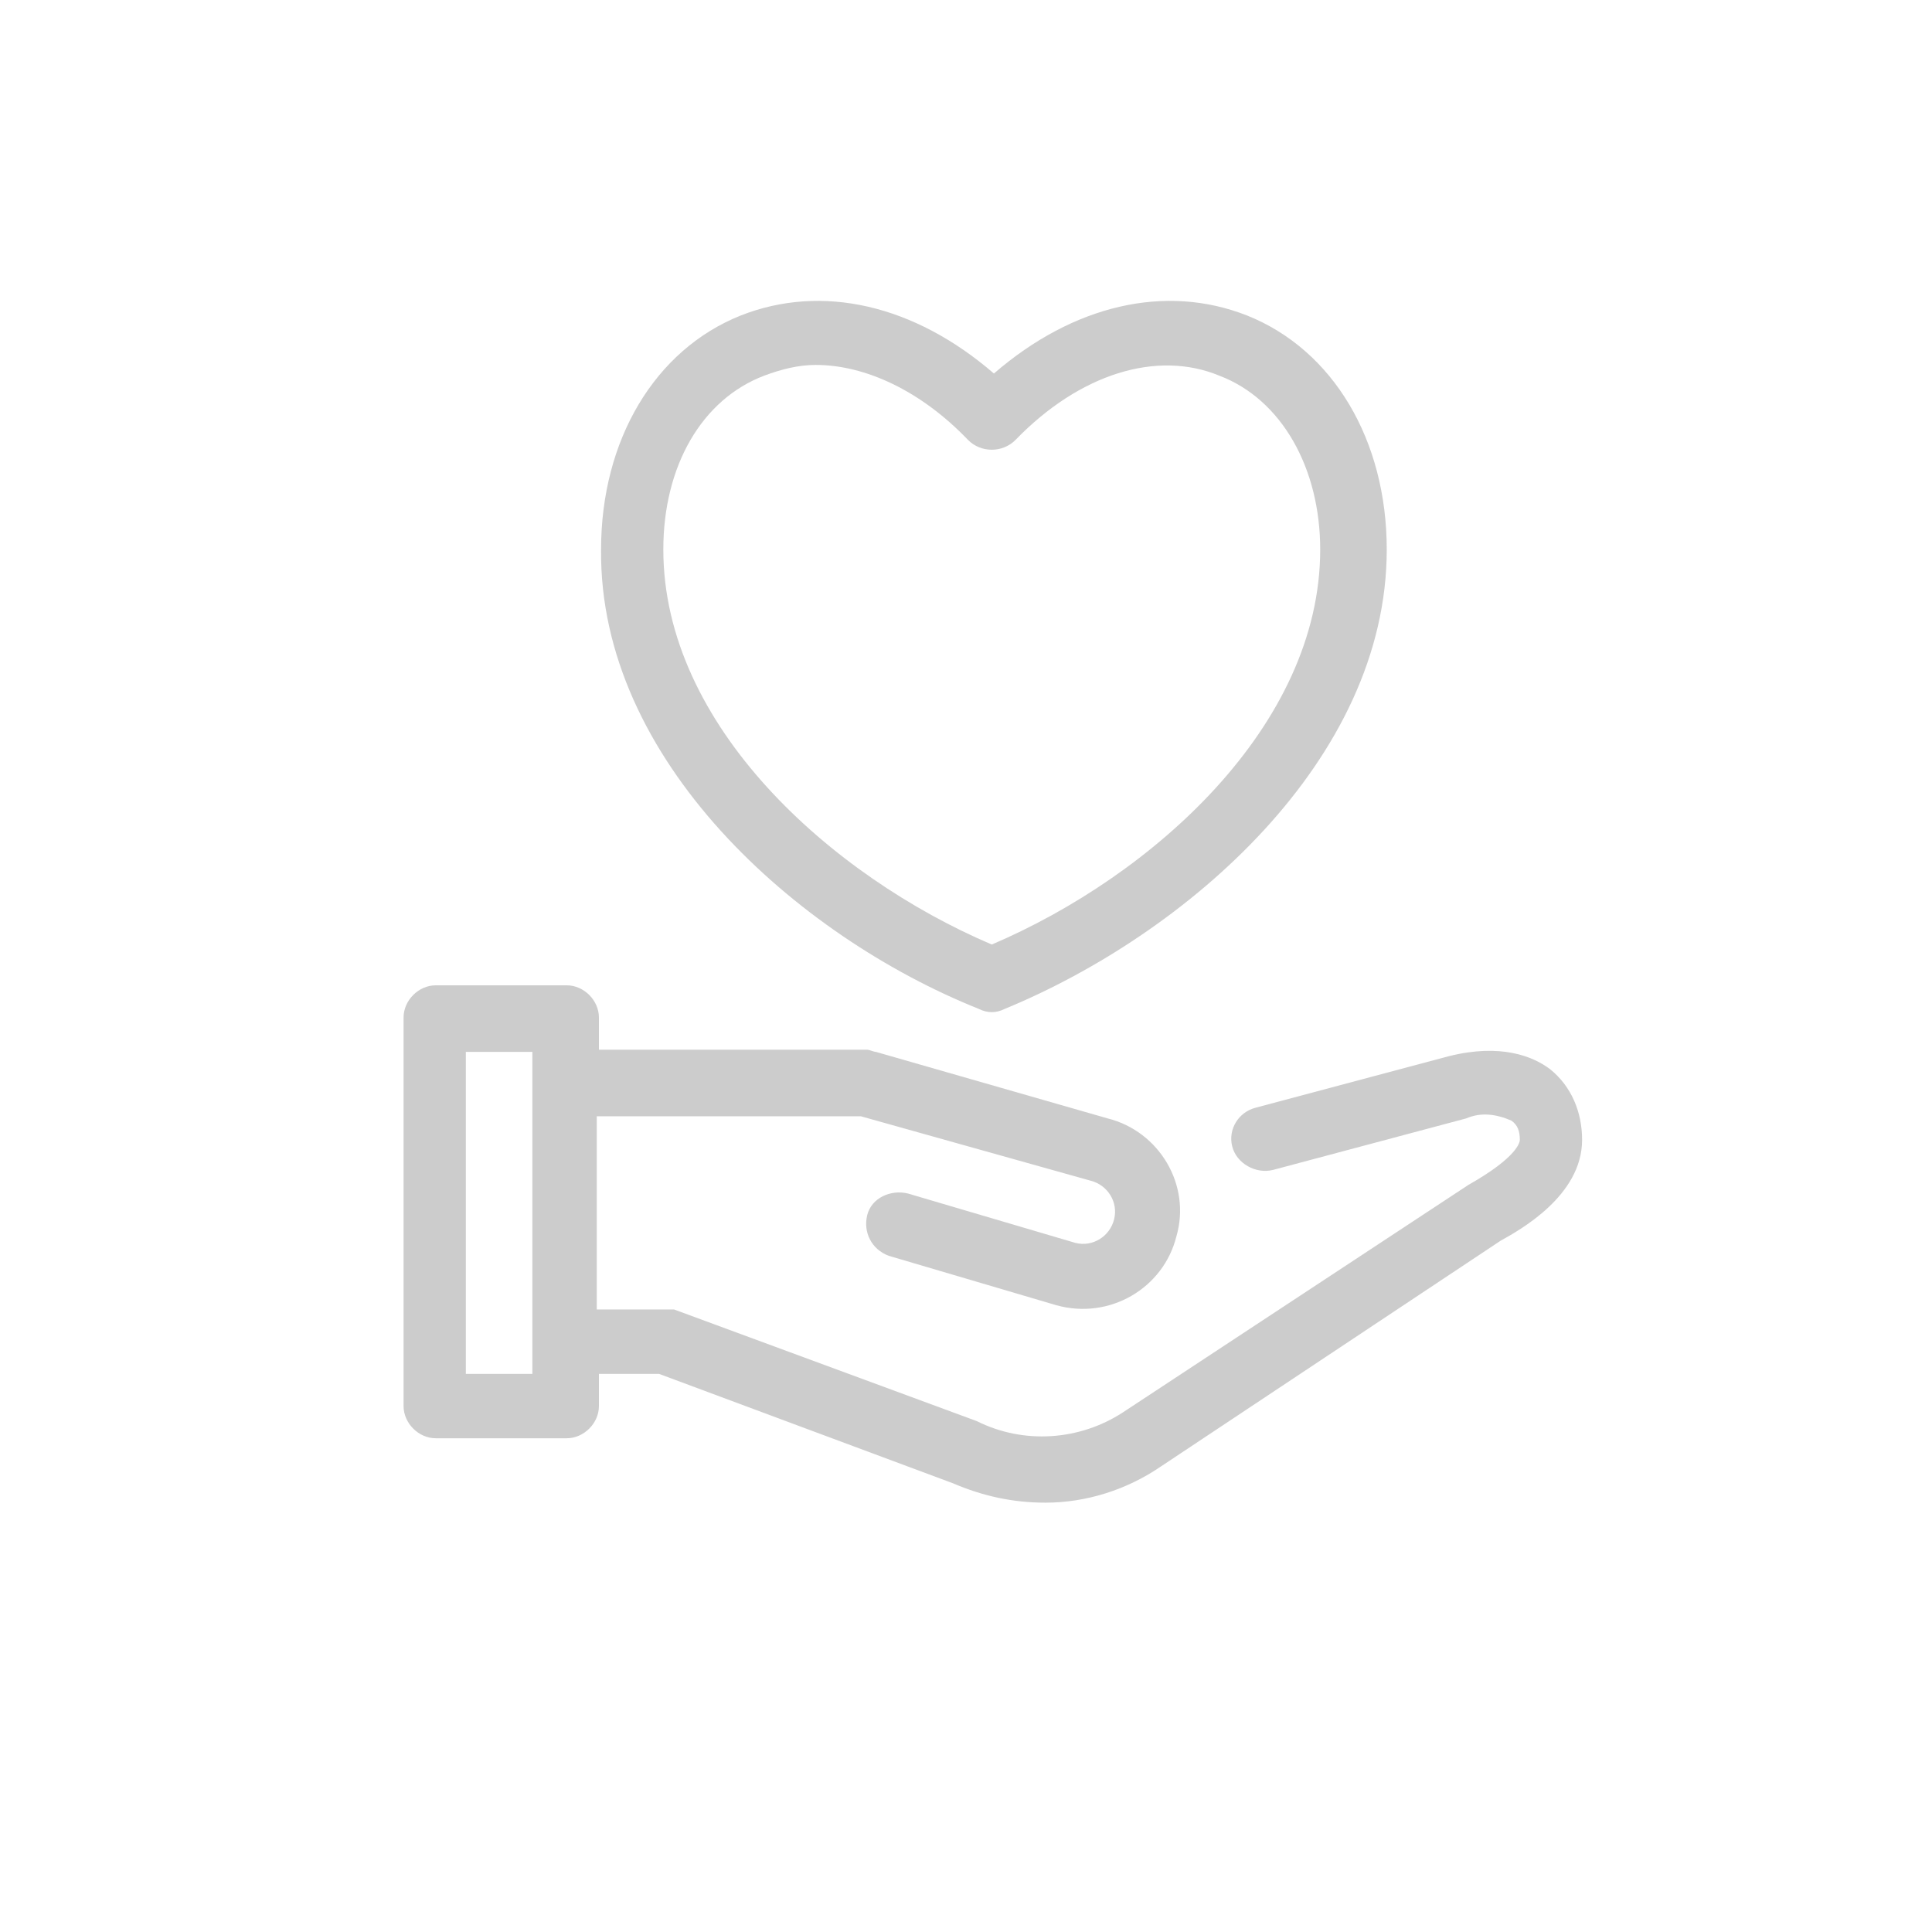 <?xml version="1.0" encoding="utf-8"?>
<!-- Generator: Adobe Illustrator 27.4.0, SVG Export Plug-In . SVG Version: 6.00 Build 0)  -->
<svg version="1.1" id="_レイヤー_1" xmlns="http://www.w3.org/2000/svg" xmlns:xlink="http://www.w3.org/1999/xlink" x="0px"
	 y="0px" viewBox="0 0 90 90" style="enable-background:new 0 0 90 90;" xml:space="preserve">
<style type="text/css">
	.st0{fill:#CCCCCC;}
</style>
<g id="NewGroupe5">
	<g id="NewGroup0-6">
		<path class="st0" d="M24.8,64h-3.1v-15h3.1V64L24.8,64z M72.2,49.8c-0.8-0.6-2.3-1.2-4.7-0.6l-9,2.4c-0.8,0.2-1.3,1-1.1,1.8
			c0.2,0.8,1.1,1.3,1.9,1.1l0,0l9-2.4c0.7-0.3,1.4-0.2,2.1,0.1c0.3,0.2,0.4,0.5,0.4,0.9c0,0.1-0.1,0.8-2.4,2.1L52.3,65.8
			c-2,1.3-4.6,1.5-6.8,0.4l-14.1-5.2C31.3,61,31.1,61,30.9,61h-3.1v-9h12.3L50.8,55c0.8,0.2,1.3,1,1.1,1.8c-0.2,0.8-1,1.3-1.8,1.1
			l-7.8-2.3c-0.8-0.2-1.7,0.2-1.9,1c-0.2,0.8,0.2,1.6,1,1.9l7.8,2.3c2.5,0.7,5-0.8,5.6-3.2c0.7-2.4-0.8-4.9-3.2-5.5L40.8,49
			c-0.1,0-0.3-0.1-0.4-0.1H27.9v-1.5c0-0.8-0.7-1.5-1.5-1.5h-6.1c-0.8,0-1.5,0.7-1.5,1.5l0,0v18.1c0,0.8,0.7,1.5,1.5,1.5h6.1
			c0.8,0,1.5-0.7,1.5-1.5l0,0V64h2.8l13.7,5.1c1.4,0.6,2.8,0.9,4.3,0.9c1.9,0,3.8-0.6,5.4-1.7l15.8-10.5c0.9-0.5,3.8-2.1,3.8-4.7
			C73.7,51.8,73.2,50.6,72.2,49.8L72.2,49.8L72.2,49.8z"/>
		<path class="st0" d="M35.6,17.5c0.8-0.3,1.6-0.5,2.4-0.5c2.3,0,4.9,1.2,7.1,3.5c0.6,0.6,1.6,0.6,2.2,0c3-3.1,6.6-4.2,9.5-3
			c2.9,1.1,4.7,4.3,4.7,8.1c0,8.2-7.8,15.2-15.3,18.4c-7.5-3.2-15.3-10.2-15.3-18.4C30.9,21.7,32.7,18.6,35.6,17.5
			C35.6,17.5,35.6,17.5,35.6,17.5z M45.6,47c0.4,0.2,0.8,0.2,1.2,0c8.5-3.5,17.8-11.6,17.8-21.4c0-5.1-2.5-9.3-6.5-10.9
			c-3.8-1.5-8.1-0.5-11.8,2.7c-3.7-3.2-8-4.2-11.8-2.7c-4,1.6-6.5,5.8-6.5,10.9C27.9,35.4,37.1,43.6,45.6,47L45.6,47L45.6,47z"/>
	</g>
</g>
</svg>
